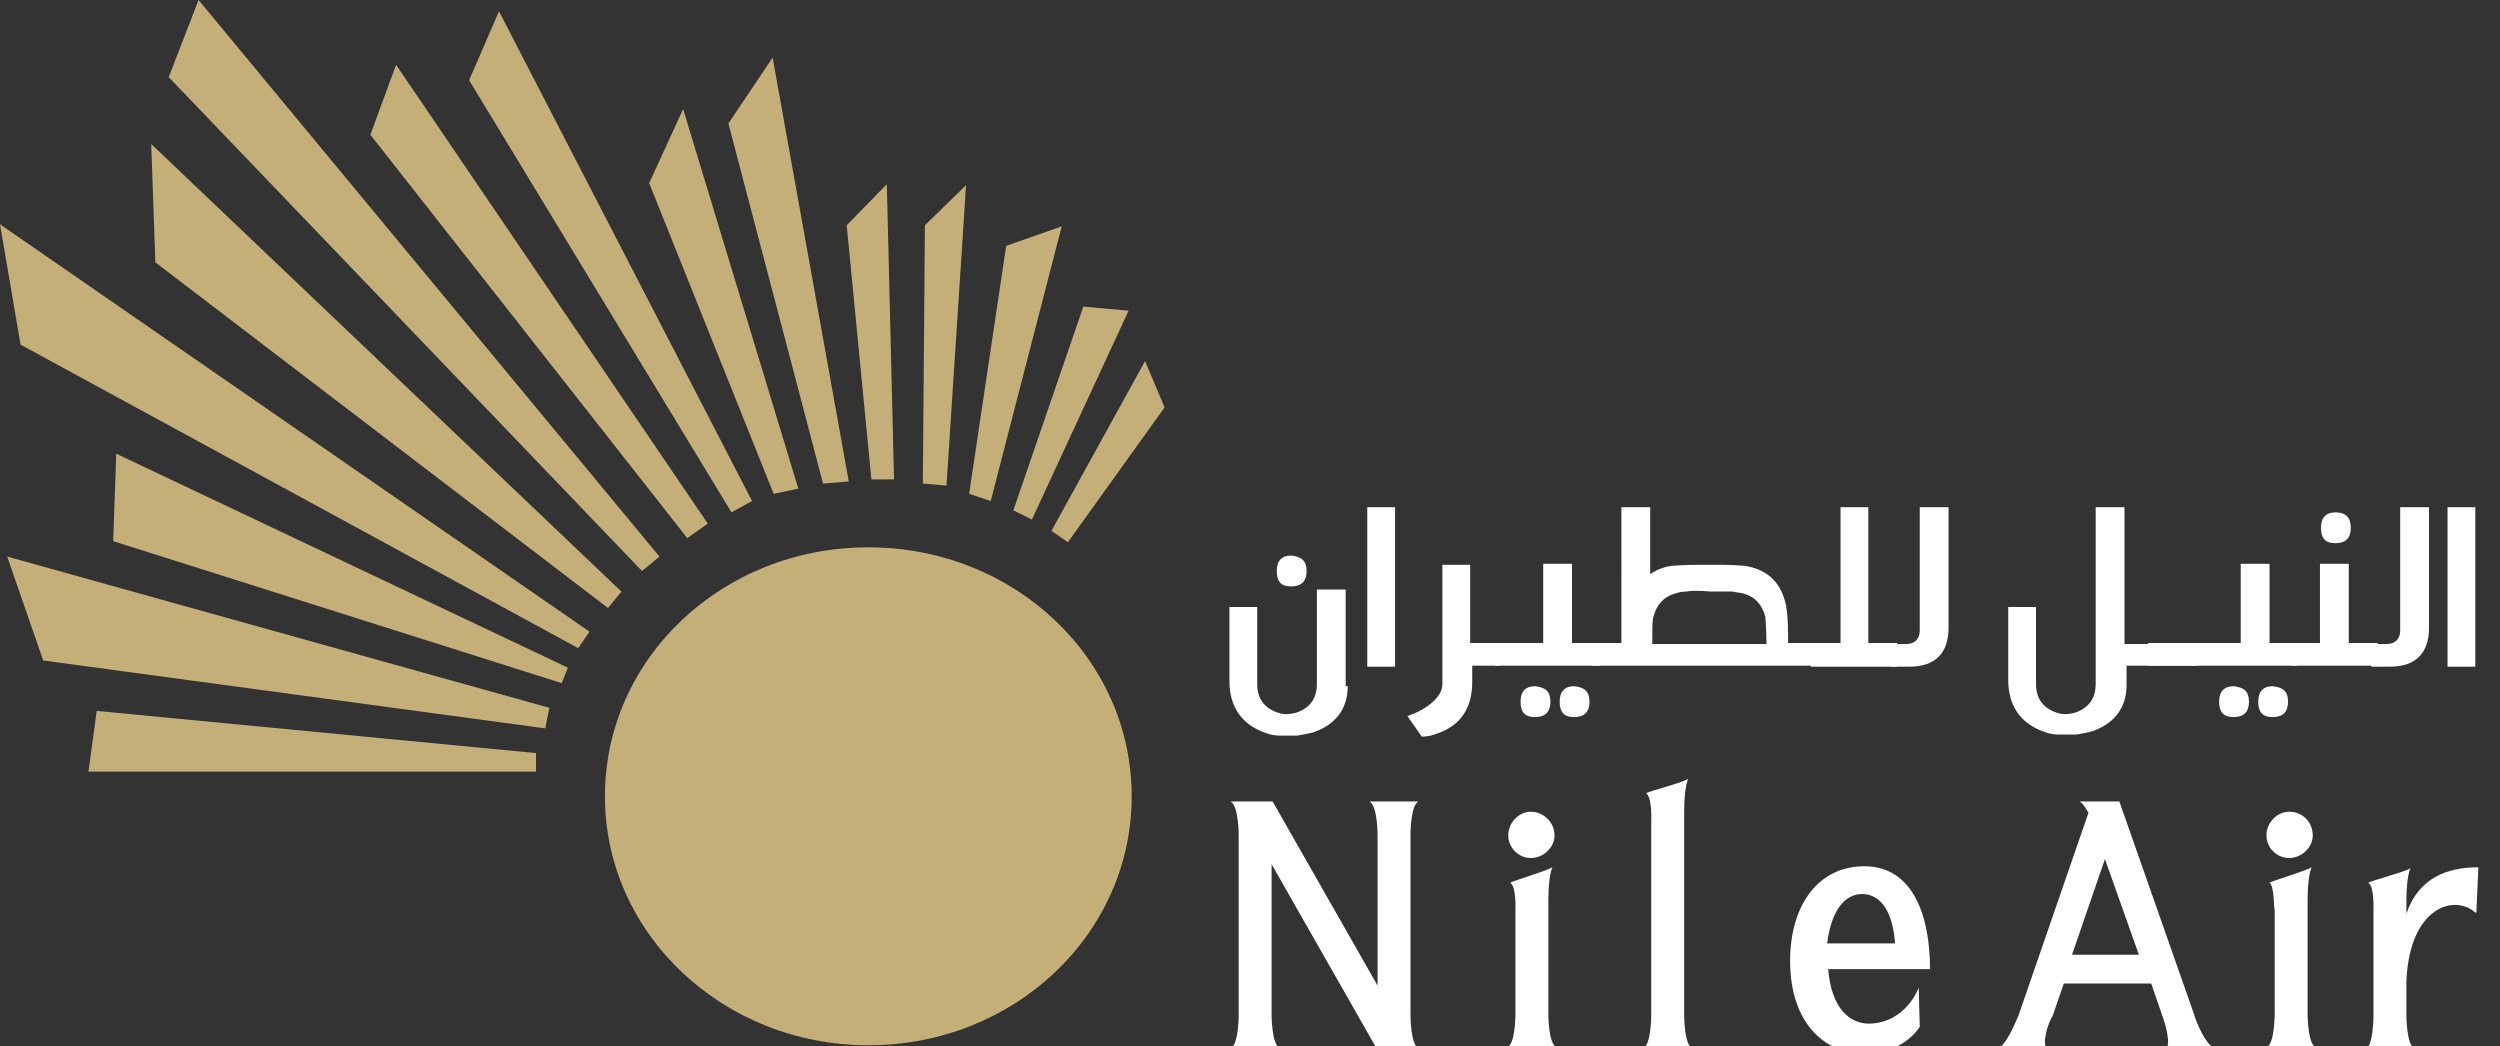 <?xml version="1.0" encoding="utf-8"?>
<!-- Generator: Adobe Illustrator 26.0.0, SVG Export Plug-In . SVG Version: 6.00 Build 0)  -->
<svg version="1.1" id="Layer_1" xmlns="http://www.w3.org/2000/svg" xmlns:xlink="http://www.w3.org/1999/xlink" x="0px" y="0px"
	 width="243px" height="101.7px" viewBox="0 0 243 101.7" enable-background="new 0 0 243 101.7" xml:space="preserve">
<rect x="0" y="0" width="243" height="101.7" fill="#333333" stroke="none"/>
<path fill="#C4AF79" d="M110,77.4c0,13.4-11.4,24.2-25.6,24.2c-14.1,0-25.6-10.8-25.6-24.2c0-13.4,11.4-24.2,25.6-24.2
	C98.6,53.2,110,64,110,77.4"/>
<polygon fill="#C4AF79" points="52.1,75 8.6,75 9.4,69.1 52.1,73.2 "/>
<polygon fill="#C4AF79" points="53,70.8 4.2,64.2 0.7,54.1 53.4,68.8 "/>
<polygon fill="#C4AF79" points="54.6,66.4 11,52.6 11.3,44.1 55.2,64.9 "/>
<polygon fill="#C4AF79" points="56.2,63 2,33.5 0,21.8 57.3,61.4 "/>
<polygon fill="#C4AF79" points="59.1,59.1 15.1,25.5 14.7,14 60.4,57.5 "/>
<polygon fill="#C4AF79" points="62.4,55.5 16.4,7.5 19.3,0 64.1,54.1 "/>
<polygon fill="#C4AF79" points="66.8,52.3 36,13.1 38.5,6.3 68.8,50.9 "/>
<polygon fill="#C4AF79" points="71.1,49.8 45.6,7.8 48.5,1.1 73.1,48.7 "/>
<polygon fill="#C4AF79" points="75.2,48 63.1,17.8 66.4,10.6 77.6,47.5 "/>
<polygon fill="#C4AF79" points="75.1,5.6 70.8,12 80,47 82.5,46.8 "/>
<polygon fill="#C4AF79" points="86.2,17.9 82.3,21.9 84.7,46.6 86.9,46.6 "/>
<polygon fill="#C4AF79" points="93.9,18 89.9,21.9 89.7,47 92,47.2 "/>
<polygon fill="#C4AF79" points="97.8,23.9 103.2,22 96.3,48.7 94.2,48 "/>
<polygon fill="#C4AF79" points="98.5,49.6 100.3,50.5 109.7,30.2 105.3,29.8 "/>
<polygon fill="#C4AF79" points="102.2,51.6 103.8,52.7 113.2,39.6 111.3,35.1 "/>
<path fill="#FFFFFF" d="M124.4,101.9L124.4,101.9l-4.8,0v0c0.8-0.3,0.8-3.2,0.8-3.2V81.1c0,0,0-2.8-0.8-3.2v0h4.1l10.2,17.9V81.1
	c0,0,0-2.8-0.8-3.2v0h4.8v0c-0.8,0.3-0.8,3.2-0.8,3.2v17.6c0,0,0,2.9,0.8,3.2v0h-4.1L123.6,84v14.7
	C123.6,98.7,123.6,101.5,124.4,101.9"/>
<path fill="#FFFFFF" d="M146.8,85.8L146.8,85.8c0.3-0.2,3.4-1.1,4.1-1.5l0,0c-0.2,0.4-0.4,1.4-0.4,3.4v10.9c0,0,0,2.9,0.8,3.2v0
	h-4.8v0c0.8-0.3,0.8-3.2,0.8-3.2V88.4C147.3,88.4,147.4,86.2,146.8,85.8 M151.1,81.2c0,1.2-1.1,2.2-2.3,2.2c-1.2,0-2.2-1-2.2-2.2
	c0-1.2,1-2.3,2.2-2.3C150,78.9,151.1,79.9,151.1,81.2"/>
<path fill="#FFFFFF" d="M160.5,79.7c0,0,0.1-2.2-0.5-2.6v0c0.3-0.2,3.5-1,4.1-1.4l0,0c-0.2,0.4-0.4,1.4-0.4,3.4v19.6
	c0,0,0,2.9,0.8,3.2v0h-4.8v0c0.8-0.3,0.8-3.2,0.8-3.2V79.7z"/>
<path fill="#FFFFFF" d="M186.5,96l0.1,3.8c0,0-1.5,2.6-5.3,2.6c-0.1,0-0.3,0-0.4,0c-3.5-0.1-6.9-2.9-6.9-9c0-5.5,2.8-9.2,7.2-9.2
	c4.9,0,6.4,5.1,6.4,10h-9.9c0.3,3.7,2,5.3,4,5.3C185.3,99.4,186.5,96,186.5,96 M177.6,91.7l6.6,0c-0.2-2.9-1.3-4.8-3.2-4.8
	C179.3,86.9,178,88.5,177.6,91.7"/>
<path fill="#FFFFFF" d="M199,101.9L199,101.9l-4.8,0v0c0.8-0.3,1.7-2.5,2-3.2L203,79c-0.3-0.5-0.6-1-0.9-1.1v0h3.9l7.3,20.8
	c0.2,0.7,1.1,2.9,2,3.2v0h-4.8v0c0.6-0.3-0.1-2.6-0.3-3.1l-1.1-3.2h-8.5l-1.1,3.2C199.1,99.3,198.4,101.6,199,101.9 M201.4,92.8h6.5
	l-3.3-9.3L201.4,92.8z"/>
<path fill="#FFFFFF" d="M220.6,85.8L220.6,85.8c0.3-0.2,3.4-1.1,4.1-1.5l0,0c-0.2,0.4-0.4,1.4-0.4,3.4v10.9c0,0,0,2.9,0.8,3.2v0
	h-4.8v0c0.8-0.3,0.8-3.2,0.8-3.2V88.4C221,88.4,221.1,86.2,220.6,85.8 M224.8,81.2c0,1.2-1.1,2.2-2.3,2.2c-1.2,0-2.2-1-2.2-2.2
	c0-1.2,1-2.3,2.2-2.3C223.8,78.9,224.8,79.9,224.8,81.2"/>
<path fill="#FFFFFF" d="M233.9,95.4v3.3c0,0,0,2.9,0.8,3.2v0.1l-4.8,0v0c0.8-0.3,0.8-3.2,0.8-3.2V88.4c0,0,0.1-2.2-0.5-2.6v0
	c0.3-0.2,3.4-1,4.1-1.4l0,0c-0.2,0.4-0.4,1.4-0.4,3.4v1c1.2-3.5,4-4.5,7-4.5l-0.2,4.4c0,0,0,0-0.1,0
	C238.6,86.9,234.2,88.1,233.9,95.4"/>
<path fill="#FFFFFF" d="M131,66.7c0,2.3-1.3,3.8-3.4,4.5c-0.4,0.1-0.9,0.2-1.5,0.3c-0.3,0-0.9,0-1.7,0c-0.5,0-1-0.1-1.5-0.3
	c-2.2-0.8-3.4-2.5-3.4-5V59h2.7v7.5c0,1.5,0.8,2.4,2.1,2.8c0.6,0.2,1.1,0.1,1.6,0c1.3-0.4,2.1-1.3,2.1-2.8v-9.2h2.8V66.7z M127,55.5
	c0,1-0.5,1.5-1.5,1.5c-1,0-1.4-0.5-1.4-1.5c0-1,0.5-1.5,1.4-1.5C126.5,54.1,127,54.5,127,55.5"/>
<rect x="132.9" y="49.3" fill="#FFFFFF" width="2.7" height="15.5"/>
<path fill="#FFFFFF" d="M143.1,64.8v1.5c0,2.5-1.1,4.2-3.4,5c-0.5,0.2-1,0.3-1.5,0.3l-1.4-2c1.3-0.4,3.4-1.6,3.4-3.1V54.9h2.7v7.6
	h2.8v2.2H143.1z"/>
<path fill="#FFFFFF" d="M155.5,62.5v2.2h-10.2v-2.2h4.7v-7.7h2.8v7.7H155.5z M150.7,68.2c0,1-0.5,1.5-1.5,1.5c-1,0-1.4-0.5-1.4-1.5
	c0-1,0.5-1.5,1.4-1.5C150.2,66.8,150.7,67.2,150.7,68.2 M154.5,68.2c0,1-0.5,1.5-1.5,1.5c-1,0-1.4-0.5-1.4-1.5c0-1,0.5-1.5,1.4-1.5
	C154,66.8,154.5,67.2,154.5,68.2"/>
<path fill="#FFFFFF" d="M160.4,55.8c0.6-0.4,1.3-0.7,2.1-0.8c0.2,0,1.1-0.1,2.4-0.1h2.3c1.4,0,2.2,0.1,2.4,0.1
	c1.9,0.3,3.2,1.3,3.8,3.1c0.3,0.8,0.4,2.1,0.4,3.9v0.5h2.8v2.2h-21.8v-2.2h2.8V49.3h2.8V55.8z M163.9,57.5c-0.5,0-0.8,0.1-1.1,0.2
	c-1.1,0.3-1.8,1.1-2.1,2.3c-0.1,0.3-0.1,1.2-0.1,2.6h11.1c0-1.5-0.1-2.3-0.1-2.6c-0.3-1.2-1-2-2.1-2.3c-0.3-0.1-0.7-0.1-1.1-0.2
	c-0.4,0-1.2,0-2.1,0C165.1,57.4,164.4,57.4,163.9,57.5"/>
<polygon fill="#FFFFFF" points="184.4,62.5 184.4,64.8 176,64.8 176,62.5 178.9,62.5 178.9,49.3 181.6,49.3 181.6,62.5 "/>
<path fill="#FFFFFF" d="M189.4,61c0,2.5-1.3,3.8-3.8,3.8h-1.8v-2.2h1.5c0.8,0,1.3-0.5,1.3-1.3v-12h2.8V61z"/>
<path fill="#FFFFFF" d="M209.4,62.5v2.2h-2.7v1.9c0,2.3-1.3,3.8-3.4,4.5c-0.4,0.1-0.9,0.2-1.5,0.3c-0.3,0-0.9,0-1.7,0
	c-0.5,0-1-0.1-1.5-0.3c-2.2-0.8-3.4-2.5-3.4-5V59h2.7v7.5c0,1.5,0.8,2.4,2.1,2.8c0.6,0.2,1.1,0.1,1.6,0c1.3-0.4,2.1-1.3,2.1-2.8
	V49.3h2.8v13.3H209.4z"/>
<rect x="208.8" y="62.5" fill="#FFFFFF" width="4.4" height="2.2"/>
<rect x="209.3" y="62.5" fill="#FFFFFF" width="4.4" height="2.2"/>
<path fill="#FFFFFF" d="M223.3,62.5v2.2h-10.2v-2.2h4.7v-7.7h2.8v7.7H223.3z M218.6,68.2c0,1-0.5,1.5-1.5,1.5c-1,0-1.4-0.5-1.4-1.5
	c0-1,0.5-1.5,1.4-1.5C218.1,66.8,218.6,67.2,218.6,68.2 M222.4,68.2c0,1-0.5,1.5-1.5,1.5c-1,0-1.4-0.5-1.4-1.5c0-1,0.5-1.5,1.4-1.5
	C221.9,66.8,222.4,67.2,222.4,68.2"/>
<path fill="#FFFFFF" d="M231.1,62.5v2.2h-8.4v-2.2h2.8v-7.7h2.8v7.7H231.1z M228.5,51.3c0,1-0.5,1.5-1.5,1.5c-1,0-1.4-0.5-1.4-1.5
	c0-1,0.5-1.5,1.4-1.5C228,49.8,228.5,50.3,228.5,51.3"/>
<path fill="#FFFFFF" d="M236.1,61c0,2.5-1.3,3.8-3.8,3.8h-1.8v-2.2h1.5c0.8,0,1.3-0.5,1.3-1.3v-12h2.8V61z"/>
<rect x="237.9" y="49.3" fill="#FFFFFF" width="2.7" height="15.5"/>
</svg>
